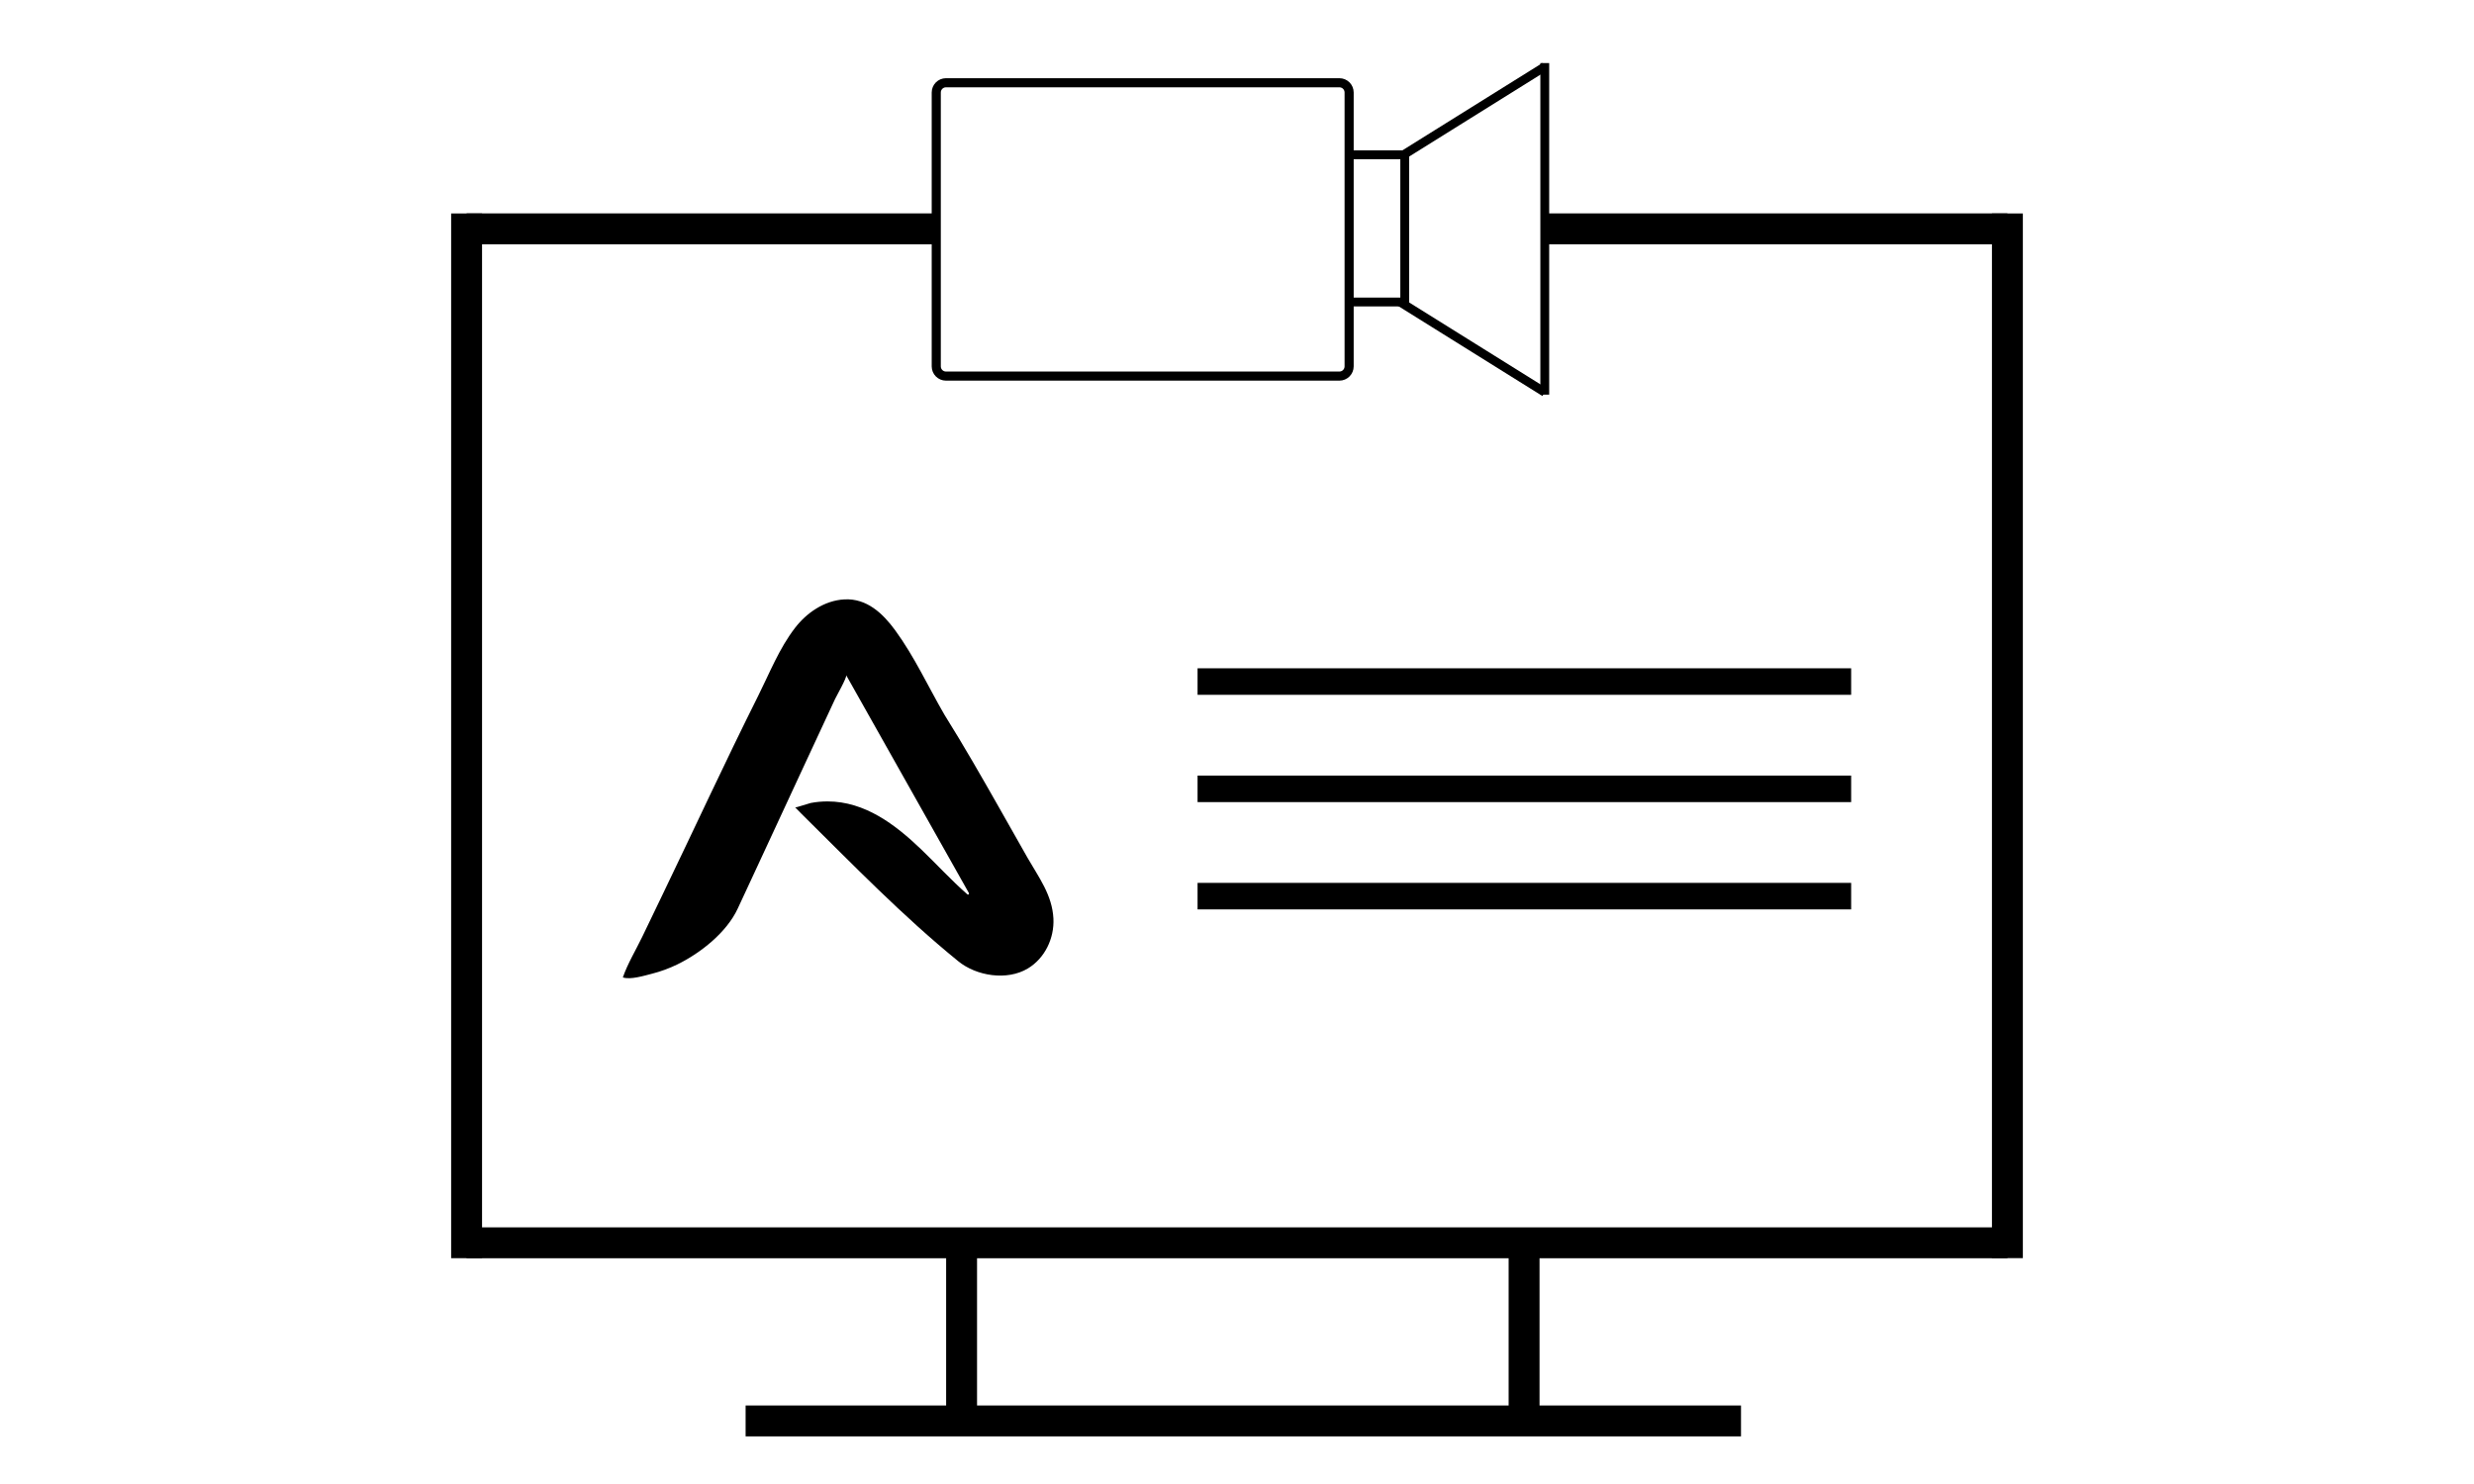 <svg xmlns="http://www.w3.org/2000/svg" xmlns:xlink="http://www.w3.org/1999/xlink" id="Layer_1" x="0px" y="0px" viewBox="0 0 500 300" style="enable-background:new 0 0 500 300;" xml:space="preserve"><style type="text/css">	.st0{fill:none;stroke:#000000;stroke-width:6.245;stroke-miterlimit:10;}	.st1{fill:none;stroke:#000000;stroke-width:1.786;stroke-miterlimit:10;}	.st2{fill:none;stroke:#000000;stroke-width:1.84;stroke-miterlimit:10;}	.st3{fill:none;stroke:#000000;stroke-width:5.362;stroke-miterlimit:10;}</style><g>	<g>		<line class="st0" x1="94.3" y1="43.15" x2="94.3" y2="254.35"></line>		<line class="st0" x1="405.7" y1="43.15" x2="405.7" y2="254.34"></line>		<line class="st0" x1="94.3" y1="251.24" x2="405.7" y2="251.24"></line>		<line class="st0" x1="312.47" y1="46.26" x2="405.7" y2="46.26"></line>		<line class="st0" x1="94.3" y1="46.26" x2="189.22" y2="46.26"></line>		<line class="st0" x1="150.69" y1="287.25" x2="351.86" y2="287.25"></line>		<line class="st0" x1="194.34" y1="251.24" x2="194.34" y2="287.25"></line>		<line class="st0" x1="308.02" y1="251.24" x2="308.02" y2="287.25"></line>		<line class="st1" x1="272.66" y1="31.29" x2="283.9" y2="31.29"></line>		<line class="st1" x1="272.66" y1="61.05" x2="283.9" y2="61.05"></line>		<line class="st1" x1="282.96" y1="31.74" x2="312.2" y2="13.49"></line>		<line class="st1" x1="312.2" y1="79.3" x2="282.96" y2="61.05"></line>		<path class="st2" d="M270.7,76.03h-79.52c-1.08,0-1.96-0.88-1.96-1.96V18.69c0-1.08,0.88-1.96,1.96-1.96h79.52   c1.08,0,1.96,0.88,1.96,1.96v55.38C272.66,75.15,271.78,76.03,270.7,76.03z"></path>		<line class="st1" x1="283.9" y1="30.4" x2="283.9" y2="61.94"></line>		<line class="st1" x1="312.2" y1="12.75" x2="312.2" y2="79.78"></line>	</g>	<g>		<path d="M207.68,173.43c-1.84-3.23-3.67-6.47-5.5-9.71c-3.67-6.47-7.36-12.93-11.31-19.24c-3.28-5.66-6.08-11.77-9.95-17.06   c-2.5-3.42-5.74-6.48-10.24-6.25c-2.04,0.1-3.98,0.79-5.7,1.85c-1.67,1.02-3.13,2.39-4.31,3.92c-3.2,4.16-5.12,9.09-7.45,13.75   c-6.65,13.29-12.87,26.78-19.32,40.17c-1.37,2.84-2.74,5.68-4.1,8.52c-1.29,2.68-2.95,5.41-3.92,8.21   c1.54,0.52,4.32-0.35,5.9-0.75c1.77-0.45,3.5-1.09,5.14-1.89c4.64-2.27,9.93-6.43,12.18-11.28c1.14-2.45,2.28-4.91,3.42-7.36   c3.06-6.59,6.13-13.18,9.18-19.79c1.57-3.41,3.17-6.82,4.75-10.22c0.78-1.67,1.55-3.34,2.33-5.01c0.25-0.53,2.42-4.36,2.24-4.79   l24.8,44.04c0.11,0.2-0.14,0.41-0.31,0.26c-3.28-2.87-6.22-6.11-9.37-9.13c-5.19-4.97-11.33-9.65-18.87-9.66   c-1.15,0-2.3,0.1-3.43,0.32c-0.33,0.06-3.05,0.98-3.13,0.89c0.44,0.43,0.86,0.89,1.3,1.32c10.29,10.18,20.41,20.63,31.66,29.78   c3.68,3,9.86,3.98,14.05,1.47c3.46-2.07,5.38-6.13,5.18-10.11C212.65,180.93,209.95,177.39,207.68,173.43z"></path>		<line class="st3" x1="242.03" y1="137.78" x2="374.12" y2="137.78"></line>		<line class="st3" x1="242.03" y1="159.47" x2="374.12" y2="159.47"></line>		<line class="st3" x1="242.03" y1="181.16" x2="374.12" y2="181.16"></line>	</g></g></svg>